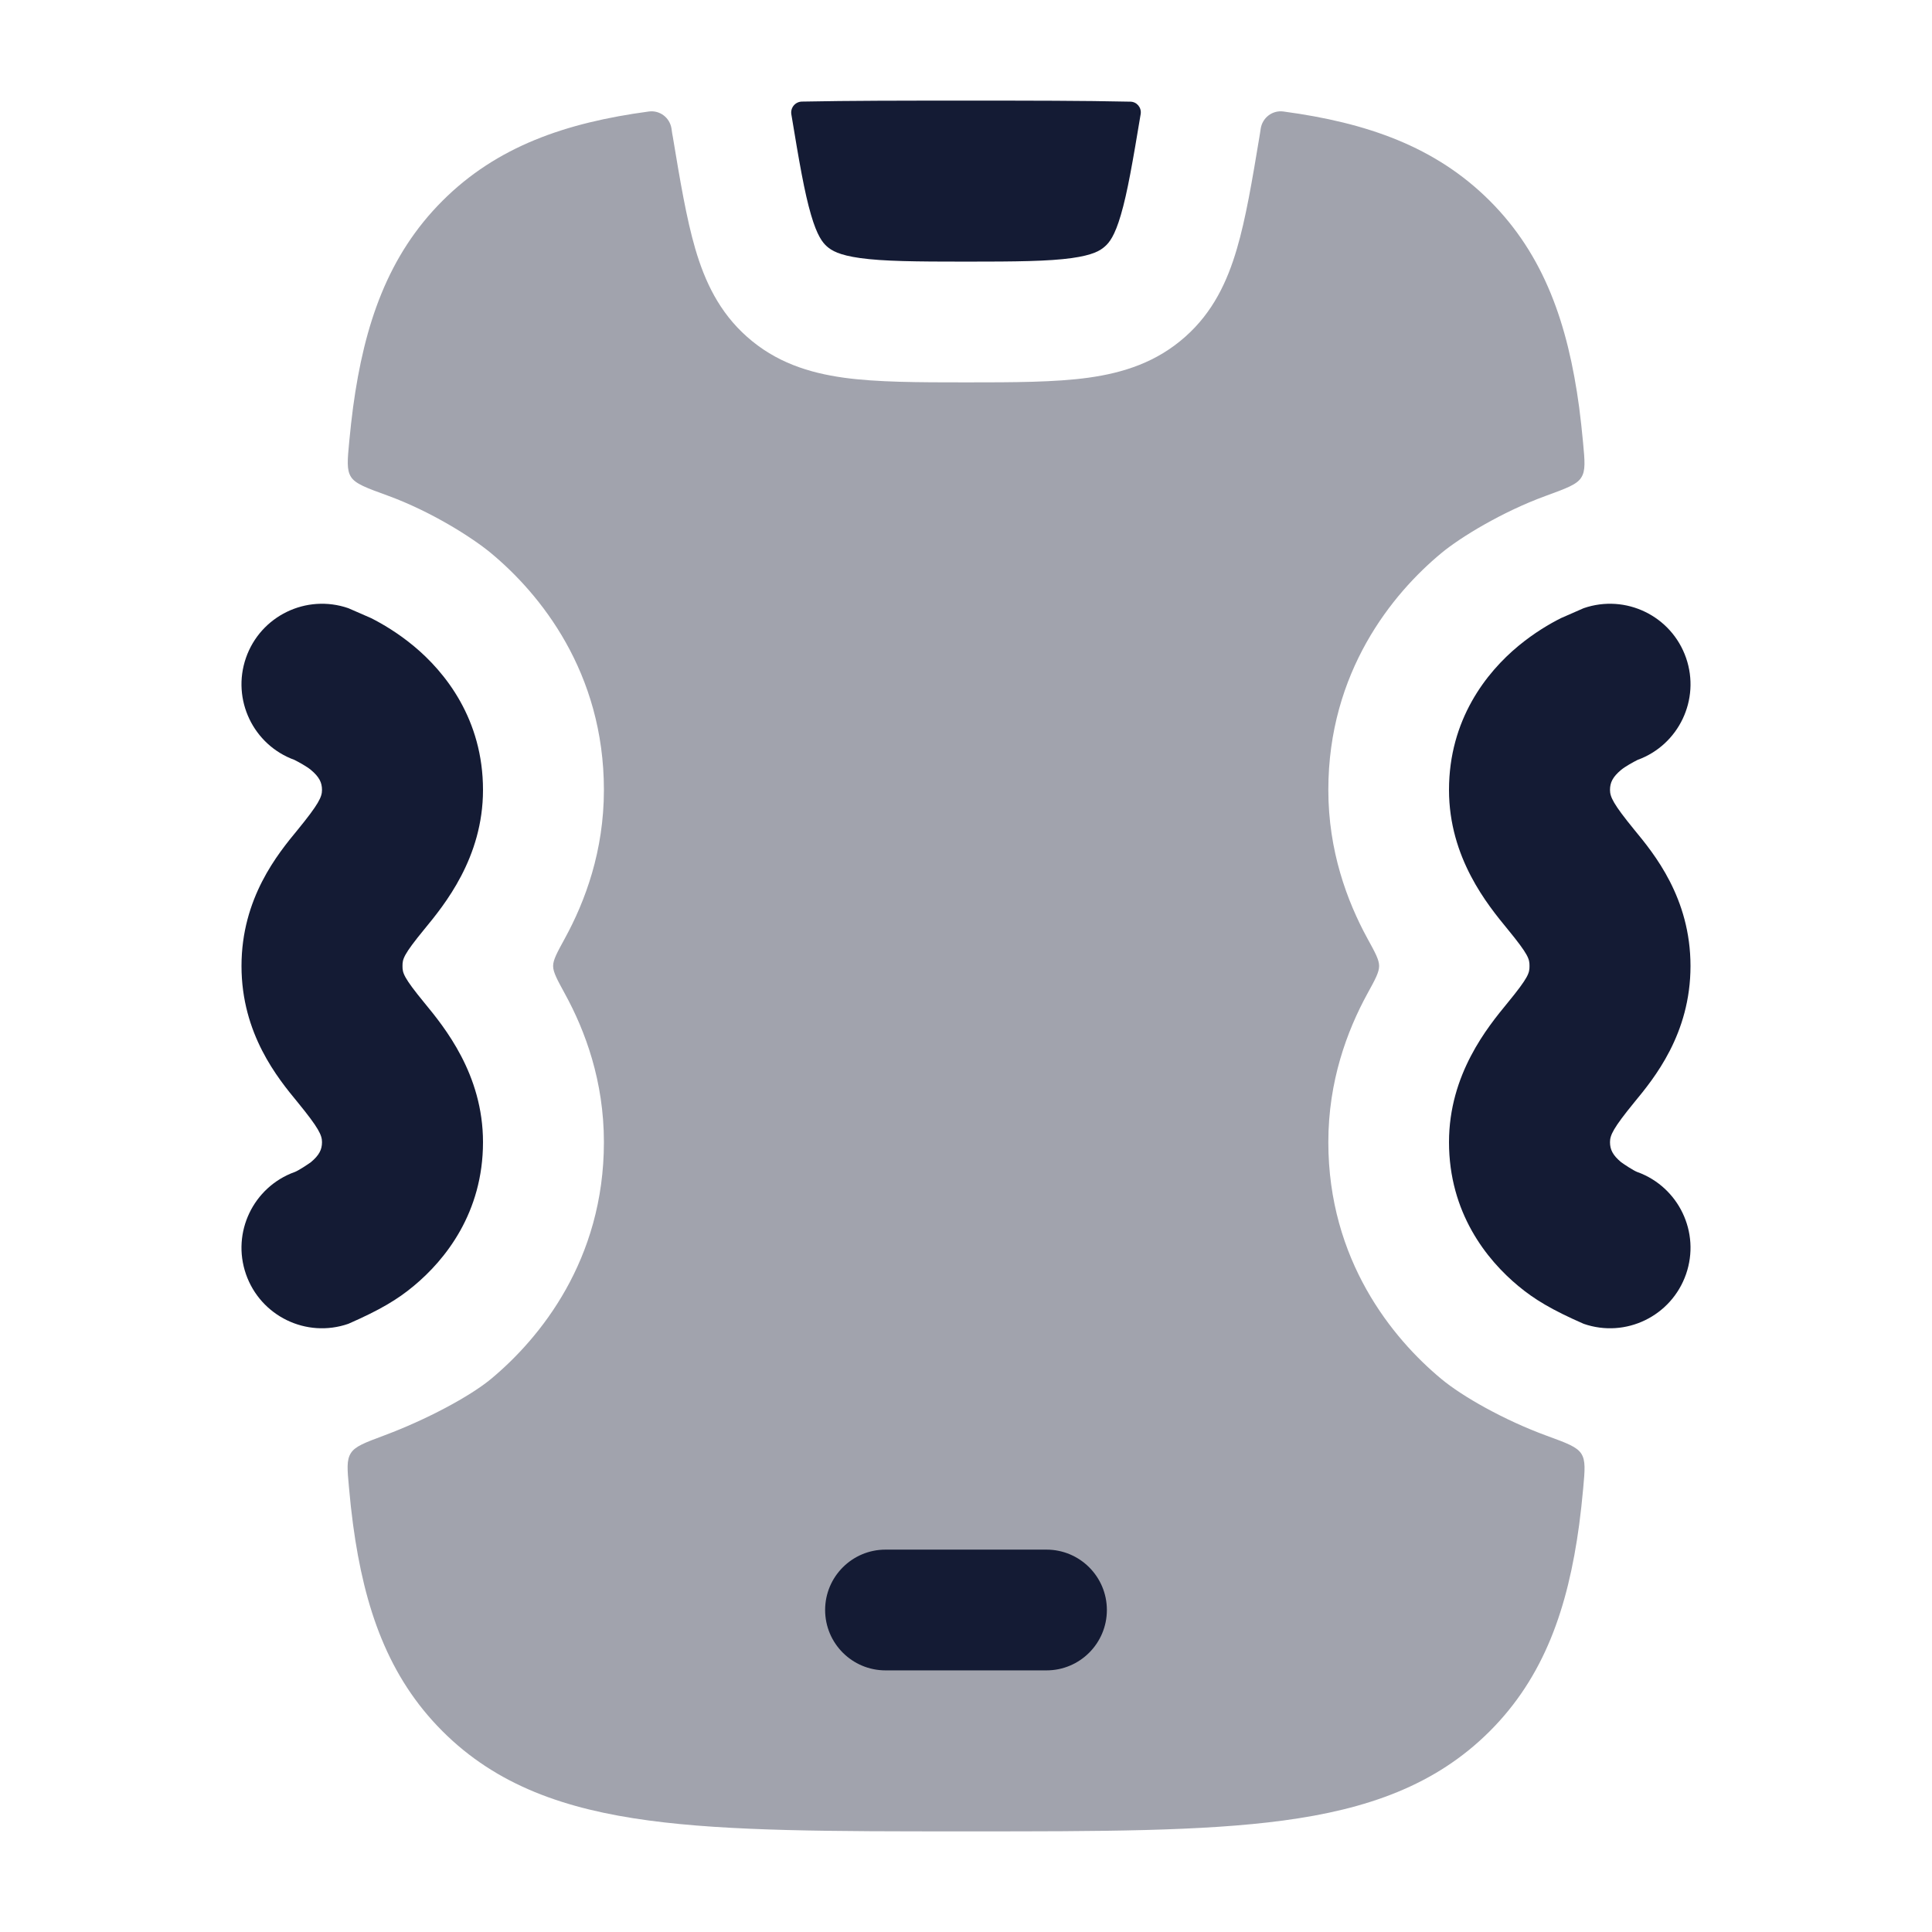 <svg width="24" height="24" viewBox="0 0 24 24" fill="none" xmlns="http://www.w3.org/2000/svg">
<path d="M20.945 8.173C21.124 8.69 20.854 9.254 20.342 9.44L20.34 9.441C20.295 9.464 20.192 9.519 20.138 9.564C20.034 9.651 20 9.721 20 9.813C20 9.899 20.039 9.986 20.303 10.309C20.548 10.606 21 11.155 21 12C21 12.845 20.548 13.395 20.303 13.692C20.039 14.015 20 14.102 20 14.188C20 14.28 20.034 14.35 20.138 14.437C20.183 14.469 20.286 14.538 20.34 14.56L20.342 14.56C20.854 14.747 21.124 15.31 20.945 15.827C20.764 16.349 20.195 16.626 19.673 16.445C19.273 16.27 19.058 16.139 18.862 15.976C18.466 15.648 18 15.063 18 14.188C18 13.343 18.482 12.757 18.726 12.46C18.991 12.137 19 12.086 19 12C19 11.914 18.991 11.863 18.726 11.54C18.482 11.243 18 10.658 18 9.813C18 8.938 18.466 8.352 18.862 8.024C19.058 7.862 19.25 7.749 19.392 7.678L19.673 7.555C20.195 7.375 20.764 7.651 20.945 8.173Z" fill="#141B34"/>
<path d="M3.055 8.173C2.876 8.69 3.146 9.254 3.658 9.44L3.66 9.441C3.705 9.464 3.808 9.519 3.862 9.564C3.966 9.651 4 9.721 4 9.813C4 9.899 3.961 9.986 3.697 10.309C3.452 10.606 3 11.155 3 12C3 12.845 3.452 13.395 3.697 13.692C3.961 14.015 4 14.102 4 14.188C4 14.28 3.966 14.35 3.862 14.437C3.817 14.469 3.714 14.538 3.66 14.56L3.658 14.56C3.146 14.747 2.876 15.31 3.055 15.827C3.236 16.349 3.805 16.626 4.327 16.445C4.727 16.27 4.942 16.139 5.138 15.976C5.534 15.648 6 15.063 6 14.188C6 13.343 5.518 12.757 5.274 12.46C5.009 12.137 5 12.086 5 12C5 11.914 5.009 11.863 5.274 11.54C5.518 11.243 6 10.658 6 9.813C6 8.938 5.534 8.352 5.138 8.024C4.942 7.862 4.75 7.749 4.609 7.678L4.327 7.555C3.805 7.375 3.236 7.651 3.055 8.173Z" fill="#141B34"/>
<path opacity="0.4" d="M8.061 1.385C8.198 1.367 8.322 1.463 8.342 1.6L8.348 1.642L8.35 1.657L8.358 1.7C8.448 2.242 8.527 2.714 8.637 3.091C8.756 3.497 8.935 3.878 9.279 4.183C9.634 4.499 10.044 4.631 10.482 4.692C10.896 4.749 11.406 4.75 12.001 4.75C12.596 4.75 13.107 4.749 13.52 4.692C13.959 4.631 14.368 4.499 14.724 4.183C15.068 3.878 15.246 3.497 15.365 3.091C15.476 2.714 15.555 2.242 15.645 1.7L15.652 1.657L15.661 1.598C15.682 1.462 15.806 1.367 15.942 1.385C16.978 1.524 17.831 1.82 18.507 2.495C19.182 3.17 19.477 4.024 19.617 5.06C19.635 5.199 19.651 5.344 19.665 5.494C19.687 5.729 19.698 5.846 19.643 5.932C19.589 6.019 19.459 6.066 19.199 6.161C18.655 6.36 18.137 6.678 17.906 6.87C17.296 7.375 16.501 8.347 16.501 9.813C16.501 10.569 16.733 11.193 16.986 11.657C17.084 11.835 17.132 11.923 17.132 12C17.132 12.077 17.084 12.166 16.986 12.344C16.733 12.807 16.501 13.431 16.501 14.188C16.501 15.653 17.296 16.625 17.906 17.131C18.165 17.346 18.682 17.641 19.218 17.837L19.218 17.837C19.465 17.927 19.589 17.973 19.644 18.059C19.698 18.145 19.688 18.26 19.667 18.489C19.653 18.645 19.636 18.796 19.617 18.941C19.477 19.977 19.182 20.83 18.507 21.505C17.831 22.181 16.978 22.476 15.942 22.615C14.939 22.75 13.66 22.75 12.057 22.75H11.946C10.343 22.75 9.064 22.75 8.061 22.615C7.025 22.476 6.171 22.181 5.496 21.505C4.821 20.83 4.526 19.977 4.386 18.941C4.366 18.792 4.349 18.637 4.335 18.476C4.314 18.25 4.304 18.138 4.358 18.052C4.412 17.966 4.531 17.922 4.769 17.833L4.769 17.833C5.3 17.635 5.838 17.346 6.098 17.131C6.707 16.625 7.502 15.653 7.502 14.188C7.502 13.431 7.271 12.807 7.017 12.344C6.92 12.166 6.871 12.077 6.871 12C6.871 11.923 6.92 11.835 7.017 11.657C7.271 11.193 7.502 10.569 7.502 9.813C7.502 8.347 6.707 7.375 6.098 6.87C5.869 6.68 5.359 6.355 4.82 6.158L4.82 6.158C4.55 6.06 4.415 6.011 4.36 5.924C4.305 5.838 4.316 5.718 4.339 5.478C4.353 5.334 4.368 5.194 4.386 5.06C4.526 4.024 4.821 3.17 5.496 2.495C6.171 1.82 7.025 1.524 8.061 1.385Z" fill="#141B34"/>
<path d="M14.042 1.263C14.122 1.264 14.182 1.336 14.17 1.416C14.071 2.01 14.006 2.39 13.924 2.669C13.848 2.93 13.78 3.014 13.726 3.061C13.668 3.113 13.577 3.169 13.313 3.206C13.024 3.246 12.629 3.25 11.999 3.25C11.37 3.25 10.975 3.246 10.686 3.206C10.422 3.169 10.331 3.113 10.272 3.061C10.219 3.014 10.151 2.93 10.075 2.669C9.993 2.39 9.928 2.011 9.83 1.418C9.818 1.337 9.879 1.264 9.961 1.262C10.559 1.25 11.218 1.25 11.944 1.25H12.055C12.783 1.25 13.443 1.25 14.042 1.263Z" fill="#141B34"/>
<path fill-rule="evenodd" clip-rule="evenodd" d="M10.25 20C10.25 19.586 10.586 19.25 11 19.25H13C13.414 19.25 13.75 19.586 13.75 20C13.75 20.414 13.414 20.75 13 20.75H11C10.586 20.75 10.25 20.414 10.25 20Z" fill="#141B34"/>
</svg>
